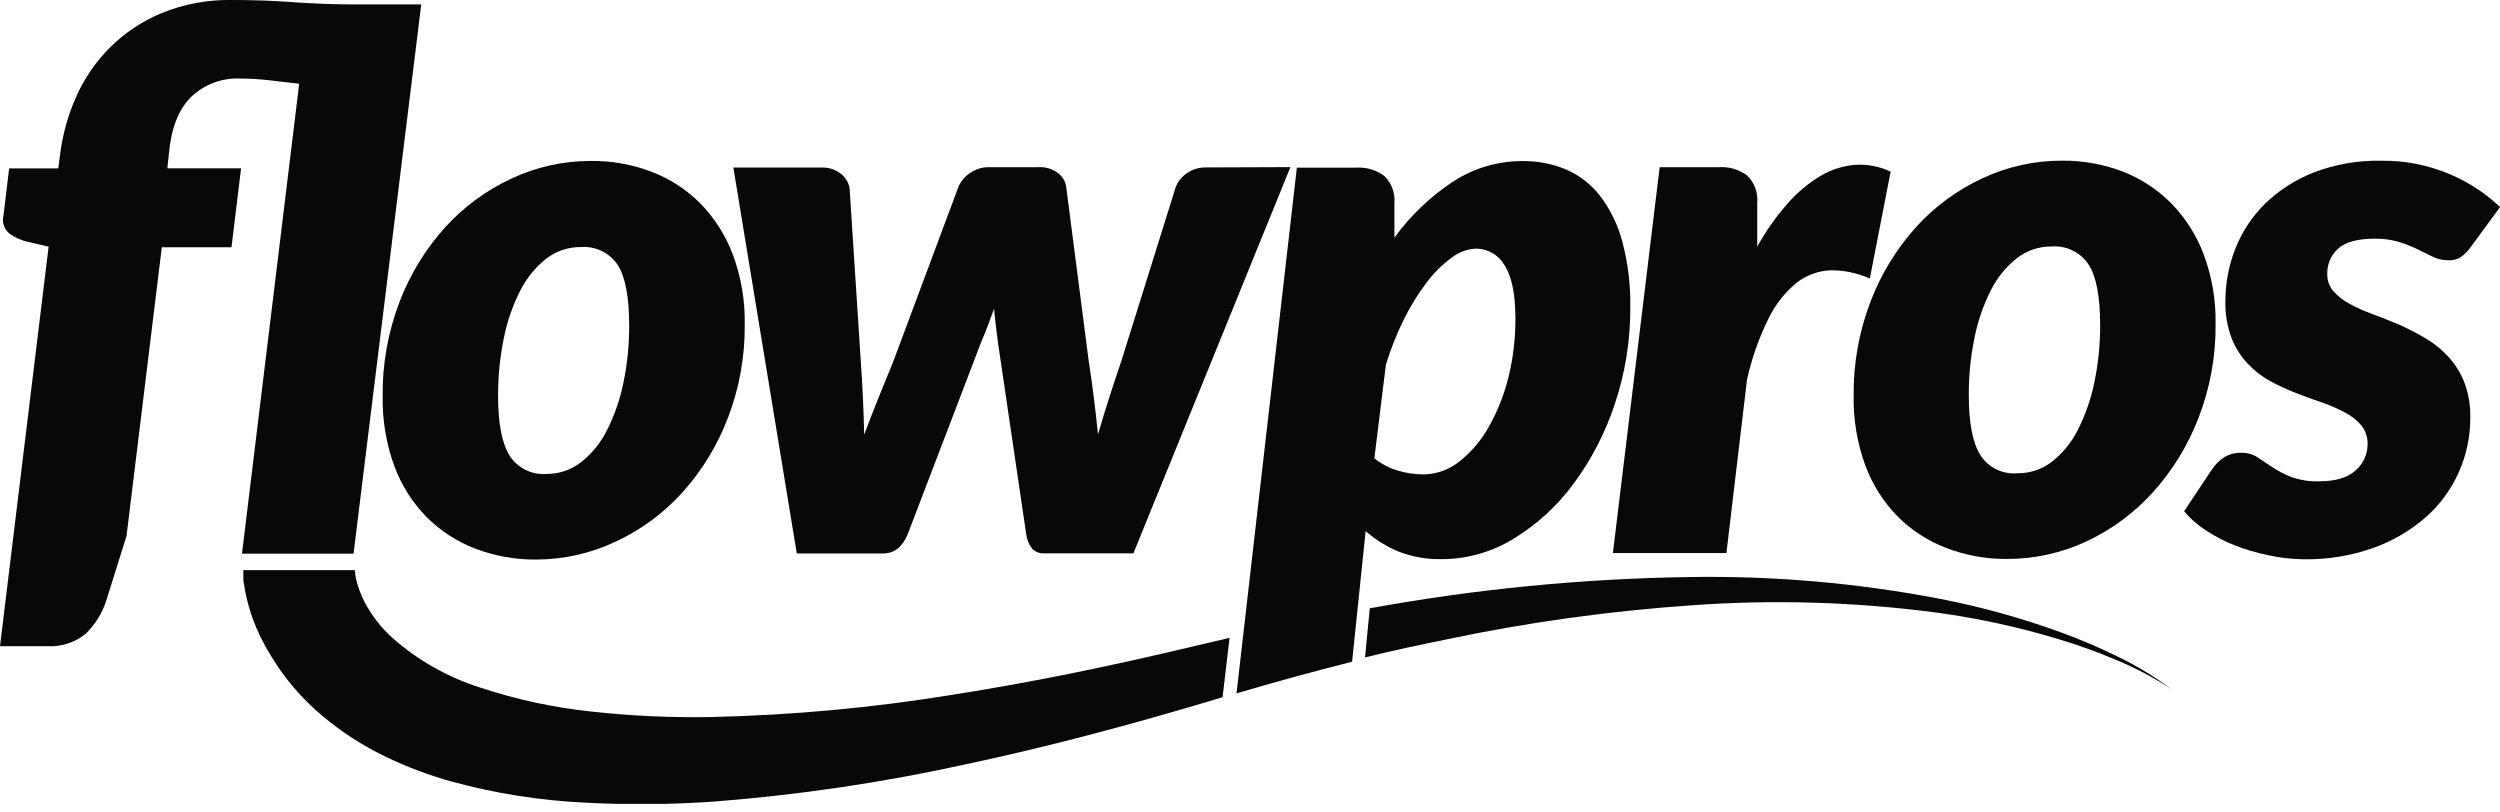 <svg width="120" height="39" viewBox="0 0 120 39" fill="none" xmlns="http://www.w3.org/2000/svg">
<g clip-path="url(#clip0_9947_2986)">
<path d="M7.767 11.868L6.074 25.722L5.099 28.832C4.904 29.441 4.56 29.991 4.098 30.434C3.573 30.853 2.91 31.061 2.239 31.016H0L2.333 11.842L1.358 11.611C1.021 11.543 0.704 11.399 0.429 11.192C0.311 11.087 0.224 10.951 0.178 10.8C0.132 10.648 0.129 10.487 0.169 10.334L0.439 8.082H2.798L2.886 7.403C3.006 6.453 3.264 5.526 3.653 4.65C4.043 3.767 4.594 2.964 5.278 2.281C5.989 1.573 6.833 1.011 7.76 0.627C8.833 0.192 9.983 -0.022 11.14 3.95692e-05C12.163 3.95692e-05 13.107 0.033 13.974 0.098C14.858 0.163 15.761 0.202 16.694 0.211H20.22L16.97 26.576H11.615L14.361 4.02C13.87 3.961 13.386 3.903 12.911 3.851C12.454 3.799 11.994 3.772 11.533 3.77C11.097 3.75 10.662 3.819 10.253 3.974C9.845 4.128 9.472 4.364 9.158 4.667C8.563 5.261 8.212 6.175 8.105 7.4L8.033 8.079H11.572L11.111 11.868H7.767Z" fill="#080808"/>
<path d="M25.735 26.859C24.744 26.868 23.76 26.692 22.833 26.343C21.954 26.009 21.156 25.495 20.49 24.832C19.804 24.135 19.273 23.301 18.933 22.384C18.54 21.312 18.349 20.176 18.368 19.034C18.348 17.48 18.623 15.936 19.18 14.484C19.683 13.168 20.424 11.956 21.367 10.91C22.264 9.924 23.349 9.127 24.558 8.567C25.752 8.008 27.055 7.721 28.373 7.725C29.362 7.716 30.344 7.891 31.269 8.242C32.144 8.575 32.939 9.089 33.602 9.749C34.288 10.449 34.822 11.284 35.169 12.2C35.573 13.279 35.769 14.424 35.747 15.576C35.763 17.112 35.488 18.637 34.935 20.071C34.432 21.387 33.691 22.599 32.748 23.645C31.851 24.636 30.765 25.436 29.553 25.998C28.359 26.563 27.055 26.857 25.735 26.859ZM26.235 22.748C26.837 22.753 27.422 22.553 27.896 22.183C28.418 21.768 28.842 21.243 29.137 20.646C29.501 19.927 29.766 19.162 29.924 18.371C30.113 17.464 30.205 16.539 30.2 15.612C30.2 14.264 30.018 13.302 29.654 12.723C29.462 12.434 29.195 12.201 28.883 12.049C28.57 11.897 28.223 11.831 27.876 11.859C27.274 11.853 26.688 12.051 26.212 12.421C25.693 12.835 25.27 13.358 24.971 13.951C24.606 14.67 24.342 15.436 24.185 16.226C23.997 17.138 23.905 18.067 23.908 18.998C23.908 20.322 24.091 21.277 24.458 21.864C24.645 22.16 24.91 22.398 25.224 22.553C25.537 22.709 25.887 22.777 26.235 22.748Z" fill="#080808"/>
<path d="M61.94 8.021L54.404 26.56H50.078C49.981 26.563 49.883 26.545 49.793 26.508C49.702 26.471 49.62 26.416 49.552 26.346C49.389 26.14 49.286 25.892 49.256 25.631L47.895 16.389C47.859 16.129 47.827 15.869 47.797 15.612C47.768 15.355 47.739 15.092 47.716 14.816C47.618 15.092 47.521 15.358 47.42 15.622C47.319 15.885 47.215 16.151 47.095 16.424L43.573 25.634C43.322 26.255 42.923 26.564 42.393 26.567H38.246L35.201 8.043H39.455C39.773 8.031 40.086 8.13 40.339 8.323C40.563 8.491 40.719 8.734 40.778 9.008L41.317 17.321C41.402 18.537 41.456 19.716 41.48 20.86C41.696 20.288 41.923 19.707 42.159 19.115C42.396 18.527 42.64 17.926 42.89 17.318L45.997 8.989C46.112 8.706 46.312 8.465 46.569 8.3C46.831 8.119 47.143 8.022 47.462 8.024H49.858C50.187 8.007 50.512 8.105 50.777 8.3C50.887 8.381 50.979 8.484 51.048 8.602C51.117 8.72 51.162 8.85 51.18 8.986L52.256 17.315C52.353 17.922 52.435 18.52 52.506 19.102C52.578 19.684 52.646 20.272 52.704 20.854C52.869 20.282 53.044 19.704 53.231 19.122C53.417 18.539 53.616 17.937 53.829 17.315L56.428 9.002C56.53 8.719 56.722 8.477 56.974 8.313C57.233 8.131 57.542 8.034 57.858 8.037L61.94 8.021Z" fill="#080808"/>
<path d="M17.038 27.298V27.366C17.042 27.269 17.038 27.298 17.038 27.298Z" fill="#080808"/>
<path d="M77.867 11.582C77.657 10.789 77.293 10.044 76.795 9.392C76.367 8.843 75.808 8.411 75.17 8.134C74.507 7.859 73.795 7.722 73.077 7.731C71.901 7.728 70.749 8.066 69.762 8.706C68.663 9.428 67.704 10.343 66.932 11.407V9.749C66.952 9.511 66.92 9.27 66.837 9.046C66.754 8.821 66.622 8.617 66.451 8.45C66.065 8.16 65.59 8.017 65.109 8.047H62.249L59.353 33.281C61.199 32.738 63.045 32.228 64.901 31.763L65.551 25.491C66.031 25.916 66.58 26.254 67.175 26.492C67.828 26.738 68.522 26.856 69.219 26.84C70.428 26.835 71.612 26.497 72.641 25.865C73.766 25.182 74.746 24.285 75.527 23.226C76.391 22.057 77.062 20.757 77.516 19.375C78.014 17.886 78.263 16.325 78.254 14.754C78.273 13.684 78.143 12.616 77.867 11.582ZM72.421 18.046C72.221 18.879 71.91 19.682 71.494 20.431C71.142 21.081 70.665 21.655 70.09 22.121C69.591 22.537 68.963 22.767 68.313 22.771C67.905 22.768 67.499 22.708 67.107 22.593C66.692 22.472 66.306 22.27 65.97 21.998L66.522 17.51C66.75 16.761 67.039 16.031 67.387 15.329C67.693 14.706 68.059 14.114 68.479 13.561C68.817 13.109 69.22 12.708 69.674 12.372C70.01 12.108 70.418 11.955 70.844 11.933C71.124 11.932 71.399 12.006 71.641 12.148C71.883 12.289 72.082 12.492 72.219 12.736C72.568 13.273 72.741 14.131 72.739 15.31C72.743 16.231 72.636 17.15 72.421 18.046Z" fill="#080808"/>
<path d="M84.347 11.839C84.754 11.104 85.239 10.414 85.793 9.782C86.248 9.258 86.782 8.808 87.376 8.449C87.883 8.145 88.453 7.962 89.043 7.913C89.631 7.875 90.219 7.986 90.752 8.238L89.751 13.37C89.153 13.1 88.503 12.966 87.847 12.976C87.255 13.003 86.686 13.216 86.222 13.584C85.659 14.054 85.202 14.639 84.883 15.3C84.424 16.23 84.08 17.212 83.856 18.225L82.868 26.547H77.419L79.664 8.024H82.524C83.003 7.995 83.478 8.137 83.863 8.423C84.037 8.593 84.171 8.799 84.254 9.027C84.338 9.254 84.37 9.498 84.347 9.74V11.839Z" fill="#080808"/>
<path d="M96.342 26.83C95.351 26.839 94.366 26.663 93.44 26.31C92.561 25.979 91.762 25.465 91.097 24.802C90.412 24.105 89.882 23.271 89.54 22.355C89.147 21.282 88.956 20.147 88.975 19.005C88.957 17.456 89.232 15.917 89.787 14.471C90.29 13.155 91.031 11.943 91.974 10.896C92.871 9.91 93.956 9.113 95.165 8.553C96.36 7.995 97.662 7.707 98.981 7.712C99.969 7.703 100.951 7.878 101.876 8.228C102.752 8.566 103.547 9.084 104.209 9.749C104.895 10.448 105.428 11.283 105.773 12.2C106.174 13.27 106.369 14.407 106.348 15.55C106.364 17.086 106.088 18.611 105.535 20.044C105.032 21.36 104.291 22.572 103.348 23.619C102.454 24.611 101.37 25.415 100.16 25.982C98.965 26.542 97.662 26.831 96.342 26.83ZM96.842 22.716C97.444 22.723 98.029 22.524 98.503 22.154C99.025 21.739 99.449 21.214 99.744 20.616C100.109 19.897 100.373 19.132 100.531 18.342C100.719 17.44 100.811 16.52 100.807 15.599C100.807 14.249 100.625 13.286 100.261 12.71C100.069 12.415 99.801 12.178 99.485 12.024C99.169 11.87 98.817 11.803 98.467 11.832C97.866 11.827 97.281 12.025 96.807 12.395C96.287 12.809 95.864 13.331 95.565 13.925C95.201 14.644 94.936 15.409 94.779 16.2C94.59 17.112 94.497 18.041 94.502 18.972C94.502 20.296 94.686 21.251 95.052 21.838C95.241 22.135 95.508 22.374 95.824 22.529C96.14 22.683 96.492 22.748 96.842 22.716Z" fill="#080808"/>
<path d="M118.57 11.894C118.44 12.069 118.285 12.222 118.109 12.349C117.937 12.453 117.737 12.503 117.537 12.492C117.293 12.497 117.051 12.448 116.828 12.349C116.598 12.242 116.347 12.118 116.078 11.982C115.785 11.836 115.48 11.714 115.168 11.618C114.787 11.504 114.392 11.45 113.994 11.456C113.173 11.456 112.587 11.614 112.236 11.93C112.064 12.083 111.927 12.272 111.836 12.483C111.745 12.695 111.702 12.925 111.71 13.155C111.703 13.456 111.807 13.749 112.002 13.977C112.225 14.224 112.489 14.429 112.782 14.585C113.135 14.777 113.502 14.941 113.881 15.076C114.293 15.225 114.713 15.401 115.142 15.576C115.574 15.768 115.995 15.986 116.403 16.226C116.81 16.462 117.18 16.756 117.501 17.1C117.832 17.462 118.097 17.88 118.281 18.335C118.487 18.876 118.587 19.453 118.573 20.032C118.58 20.941 118.392 21.84 118.021 22.67C117.653 23.497 117.111 24.234 116.432 24.831C115.694 25.473 114.843 25.971 113.923 26.3C112.858 26.676 111.735 26.861 110.605 26.846C110.02 26.841 109.437 26.774 108.866 26.648C108.312 26.535 107.768 26.374 107.242 26.167C106.756 25.974 106.292 25.731 105.857 25.442C105.474 25.194 105.13 24.889 104.837 24.539L106.195 22.501C106.348 22.277 106.545 22.086 106.774 21.939C107.021 21.796 107.304 21.725 107.589 21.735C107.861 21.727 108.128 21.802 108.356 21.949L109.068 22.423C109.349 22.608 109.649 22.764 109.962 22.888C110.396 23.047 110.858 23.119 111.32 23.103C112.106 23.103 112.69 22.927 113.072 22.576C113.251 22.422 113.395 22.231 113.493 22.016C113.592 21.801 113.643 21.568 113.644 21.331C113.656 21.003 113.551 20.68 113.348 20.422C113.13 20.168 112.865 19.958 112.568 19.804C112.214 19.615 111.846 19.454 111.466 19.323C111.06 19.187 110.644 19.037 110.215 18.868C109.786 18.702 109.368 18.509 108.964 18.29C108.566 18.069 108.204 17.788 107.891 17.458C107.555 17.102 107.291 16.683 107.115 16.226C106.904 15.66 106.803 15.059 106.819 14.455C106.818 13.599 106.978 12.75 107.29 11.953C107.606 11.144 108.086 10.411 108.701 9.798C109.371 9.146 110.164 8.632 111.034 8.287C112.07 7.887 113.174 7.693 114.284 7.715C115.422 7.697 116.551 7.919 117.598 8.365C118.488 8.741 119.303 9.273 120.003 9.938L118.57 11.894Z" fill="#080808"/>
<path d="M59.019 30.616C58.451 30.746 57.883 30.879 57.316 31.016C53.474 31.935 49.611 32.741 45.734 33.346C41.891 33.974 38.009 34.332 34.116 34.418C32.213 34.451 30.311 34.364 28.419 34.158C26.601 33.969 24.809 33.584 23.073 33.011C21.496 32.515 20.042 31.691 18.806 30.593C18.28 30.11 17.841 29.541 17.506 28.91C17.357 28.621 17.236 28.319 17.146 28.006C17.107 27.857 17.074 27.711 17.051 27.574C17.051 27.506 17.051 27.441 17.032 27.386V27.366H11.68C11.68 27.525 11.68 27.548 11.68 27.623V27.792C11.68 27.896 11.706 27.997 11.719 28.091C11.748 28.283 11.784 28.461 11.823 28.637C11.9 28.979 11.997 29.316 12.112 29.648C12.344 30.283 12.641 30.893 12.999 31.467C13.658 32.567 14.497 33.548 15.482 34.369C16.404 35.143 17.419 35.798 18.504 36.319C19.525 36.813 20.589 37.213 21.682 37.515C23.763 38.083 25.9 38.422 28.055 38.526C30.132 38.639 32.214 38.621 34.288 38.474C38.347 38.159 42.379 37.562 46.354 36.687C50.306 35.848 54.19 34.808 58.034 33.661L58.684 33.463L59.019 30.616Z" fill="#080808"/>
<path d="M101.662 31.522C100.764 31.08 99.843 30.687 98.903 30.346C97.019 29.661 95.085 29.125 93.118 28.744C89.172 27.986 85.158 27.635 81.14 27.697C75.977 27.77 70.829 28.272 65.749 29.199L65.521 31.558C66.805 31.233 68.186 30.947 69.483 30.681C73.34 29.87 77.249 29.327 81.182 29.056C85.121 28.771 89.079 28.889 92.995 29.41C94.957 29.678 96.896 30.101 98.792 30.674C99.742 30.957 100.675 31.293 101.587 31.682C102.505 32.061 103.386 32.526 104.216 33.072C103.416 32.475 102.561 31.956 101.662 31.522Z" fill="#080808"/>
</g>
<defs>
<clipPath id="clip0_9947_2986">
<rect width="120" height="38.587" fill="white"/>
</clipPath>
</defs>
</svg>
